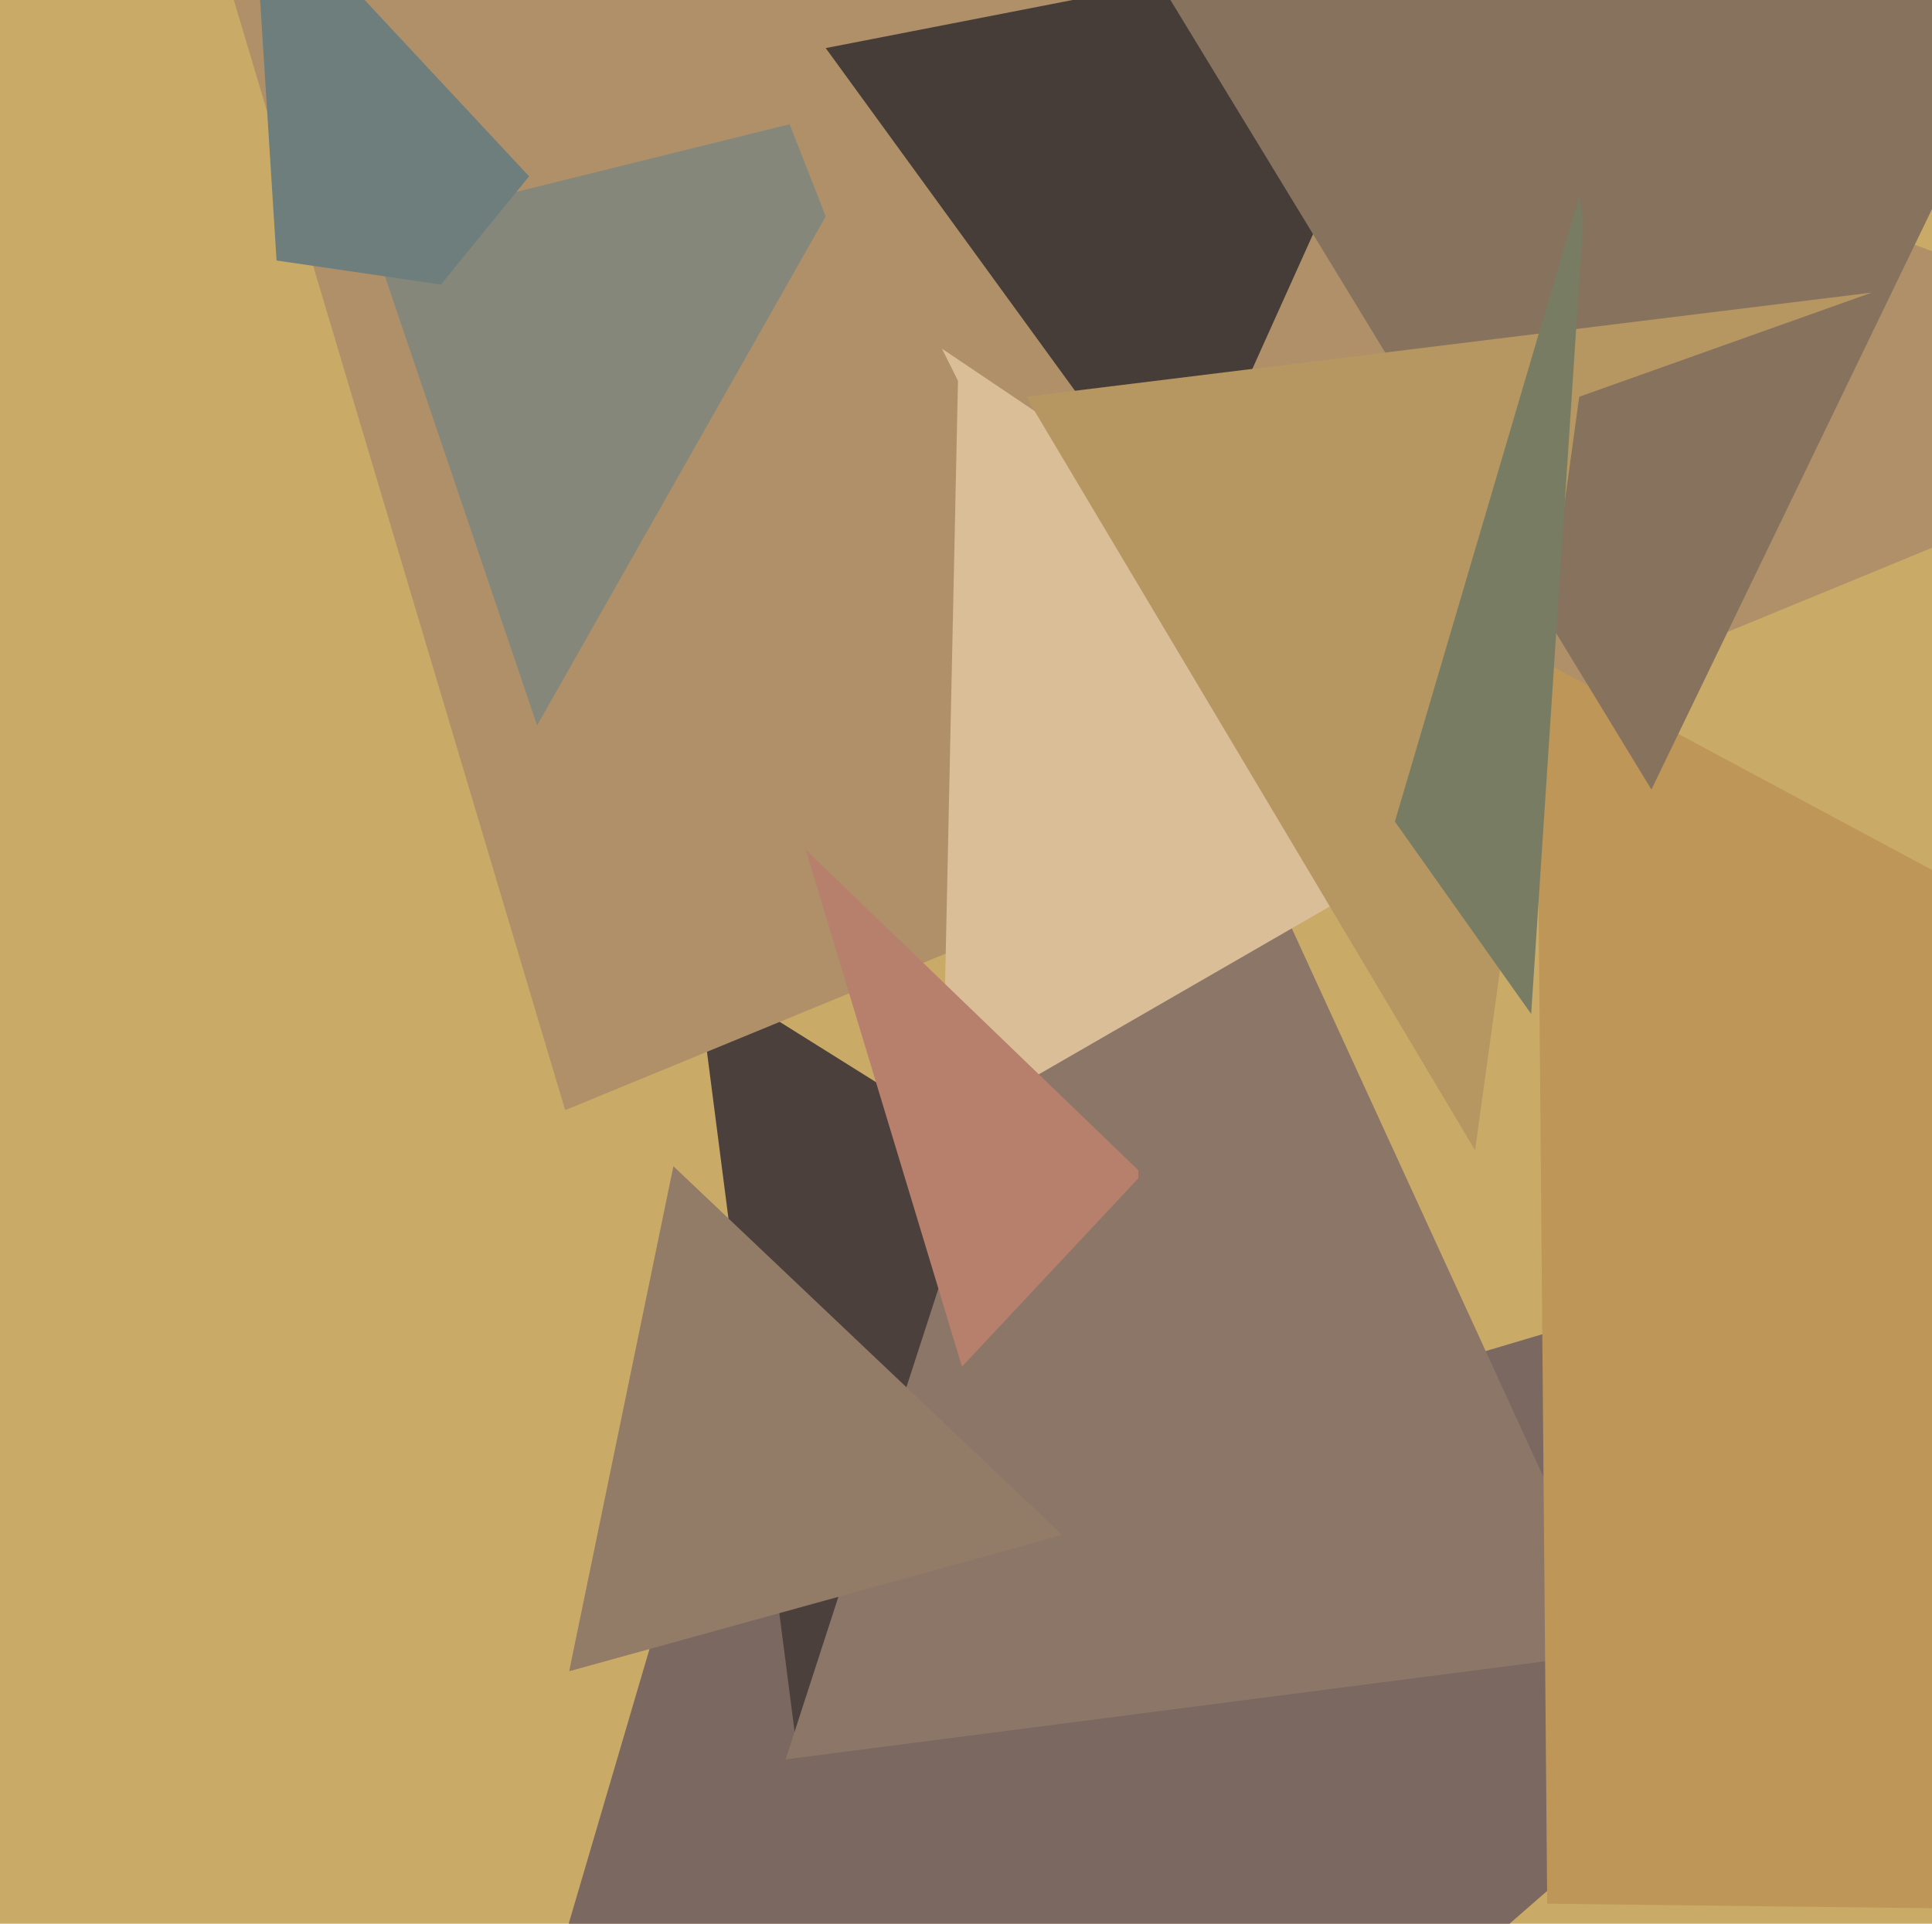 <svg xmlns="http://www.w3.org/2000/svg" width="482px" height="480px">
  <rect width="482" height="480" fill="rgb(201,170,103)"/>
  <polygon points="61,755 166,398 445,315 473,396" fill="rgb(122,104,97)"/>
  <polygon points="284,311 199,438 174,244 177,244" fill="rgb(76,64,60)"/>
  <polygon points="141,277 27,-105 586,101 559,105" fill="rgb(175,144,105)"/>
  <polygon points="294,133 206,12 360,-18 362,-18" fill="rgb(71,61,56)"/>
  <polygon points="405,412 196,439 294,137 294,170" fill="rgb(140,118,104)"/>
  <polygon points="391,192 235,282 239,95 235,87" fill="rgb(218,190,152)"/>
  <polygon points="976,482 386,475 383,127 370,157" fill="rgb(190,150,87)"/>
  <polygon points="412,197 292,0 701,-275 528,-43" fill="rgb(135,114,94)"/>
  <polygon points="134,181 92,57 197,31 206,54" fill="rgb(132,135,122)"/>
  <polygon points="265,383 142,417 168,291 168,291" fill="rgb(146,123,103)"/>
  <polygon points="69,65 63,-30 132,44 110,71" fill="rgb(109,126,125)"/>
  <polygon points="240,341 201,212 284,292 284,294" fill="rgb(183,128,108)"/>
  <polygon points="368,287 256,99 467,73 394,99" fill="rgb(182,150,97)"/>
  <polygon points="382,253 348,205 394,49 395,55" fill="rgb(120,124,99)"/>
</svg>